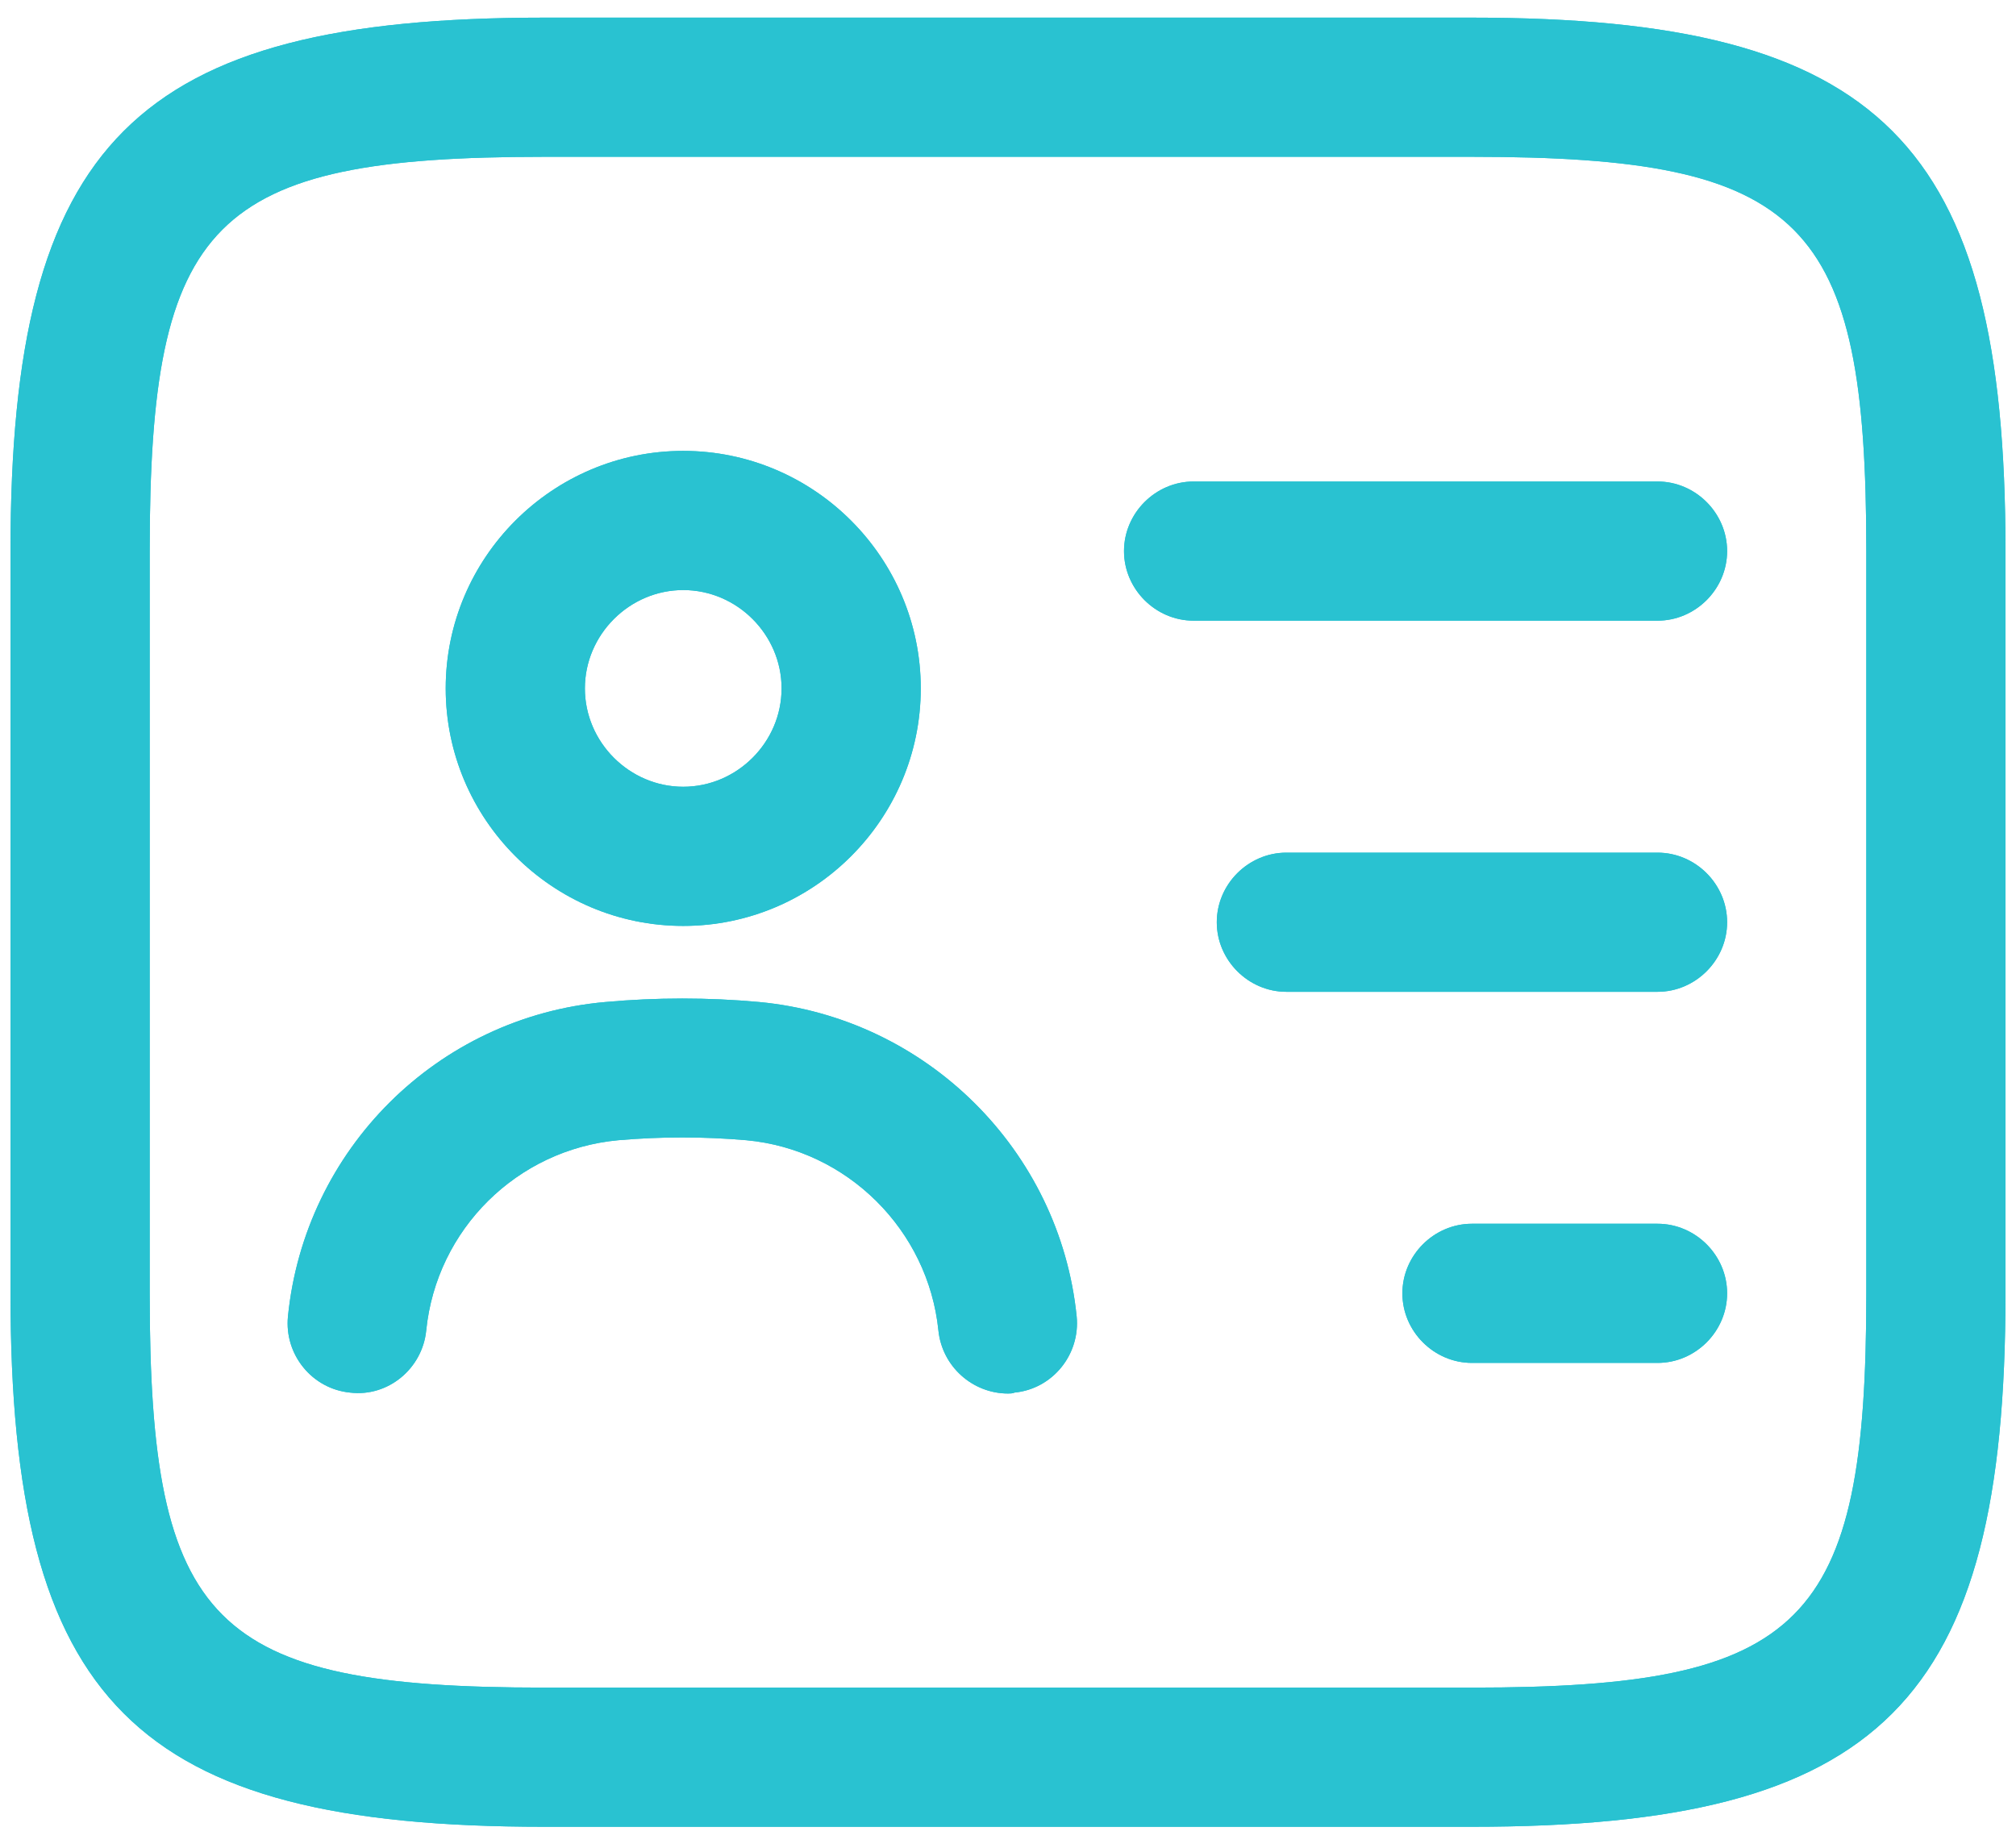 <svg width="48" height="44" viewBox="0 0 48 44" fill="none" xmlns="http://www.w3.org/2000/svg">
<path d="M35.047 43.501H12.954C3.21 43.501 0.25 40.541 0.25 30.798V13.123C0.25 3.38 3.21 0.42 12.954 0.42H35.047C44.79 0.42 47.75 3.38 47.75 13.123V30.798C47.75 40.541 44.79 43.501 35.047 43.501ZM12.954 3.734C5.044 3.734 3.564 5.236 3.564 13.123V30.798C3.564 38.685 5.044 40.187 12.954 40.187H35.047C42.956 40.187 44.436 38.685 44.436 30.798V13.123C44.436 5.236 42.956 3.734 35.047 3.734H12.954Z" fill="#29C2D1"/>
<path d="M39.465 14.78H28.419C27.513 14.78 26.762 14.029 26.762 13.123C26.762 12.218 27.513 11.466 28.419 11.466H39.465C40.371 11.466 41.122 12.218 41.122 13.123C41.122 14.029 40.371 14.78 39.465 14.78Z" fill="#29C2D1"/>
<path d="M39.465 23.618H30.628C29.722 23.618 28.971 22.866 28.971 21.961C28.971 21.055 29.722 20.304 30.628 20.304H39.465C40.371 20.304 41.122 21.055 41.122 21.961C41.122 22.866 40.371 23.618 39.465 23.618Z" fill="#29C2D1"/>
<path d="M39.465 32.455H35.047C34.141 32.455 33.39 31.704 33.39 30.798C33.39 29.892 34.141 29.141 35.047 29.141H39.465C40.371 29.141 41.122 29.892 41.122 30.798C41.122 31.704 40.371 32.455 39.465 32.455Z" fill="#29C2D1"/>
<path d="M16.267 22.049C13.152 22.049 10.612 19.508 10.612 16.393C10.612 13.278 13.152 10.737 16.267 10.737C19.383 10.737 21.923 13.278 21.923 16.393C21.923 19.508 19.383 22.049 16.267 22.049ZM16.267 14.051C14.986 14.051 13.926 15.112 13.926 16.393C13.926 17.675 14.986 18.735 16.267 18.735C17.549 18.735 18.609 17.675 18.609 16.393C18.609 15.112 17.549 14.051 16.267 14.051Z" fill="#29C2D1"/>
<path d="M24 33.184C23.16 33.184 22.431 32.543 22.343 31.682C22.1 29.296 20.178 27.373 17.77 27.152C16.753 27.064 15.737 27.064 14.721 27.152C12.313 27.373 10.391 29.273 10.148 31.682C10.059 32.587 9.242 33.272 8.336 33.162C7.43 33.074 6.767 32.256 6.856 31.35C7.253 27.373 10.413 24.214 14.412 23.861C15.627 23.75 16.864 23.75 18.079 23.861C22.056 24.236 25.237 27.395 25.635 31.35C25.723 32.256 25.061 33.074 24.155 33.162C24.11 33.184 24.044 33.184 24 33.184Z" fill="#29C2D1"/>
<path d="M35.047 43.501H12.954C3.21 43.501 0.25 40.541 0.25 30.798V13.123C0.25 3.38 3.21 0.42 12.954 0.42H35.047C44.79 0.42 47.75 3.38 47.75 13.123V30.798C47.75 40.541 44.79 43.501 35.047 43.501ZM12.954 3.734C5.044 3.734 3.564 5.236 3.564 13.123V30.798C3.564 38.685 5.044 40.187 12.954 40.187H35.047C42.956 40.187 44.436 38.685 44.436 30.798V13.123C44.436 5.236 42.956 3.734 35.047 3.734H12.954Z" fill="#29C2D1"/>
<path d="M39.465 14.78H28.419C27.513 14.78 26.762 14.029 26.762 13.123C26.762 12.218 27.513 11.466 28.419 11.466H39.465C40.371 11.466 41.122 12.218 41.122 13.123C41.122 14.029 40.371 14.78 39.465 14.78Z" fill="#29C2D1"/>
<path d="M39.465 23.618H30.628C29.722 23.618 28.971 22.866 28.971 21.961C28.971 21.055 29.722 20.304 30.628 20.304H39.465C40.371 20.304 41.122 21.055 41.122 21.961C41.122 22.866 40.371 23.618 39.465 23.618Z" fill="#29C2D1"/>
<path d="M39.465 32.455H35.047C34.141 32.455 33.39 31.704 33.39 30.798C33.39 29.892 34.141 29.141 35.047 29.141H39.465C40.371 29.141 41.122 29.892 41.122 30.798C41.122 31.704 40.371 32.455 39.465 32.455Z" fill="#29C2D1"/>
<path d="M16.267 22.049C13.152 22.049 10.612 19.508 10.612 16.393C10.612 13.278 13.152 10.737 16.267 10.737C19.383 10.737 21.923 13.278 21.923 16.393C21.923 19.508 19.383 22.049 16.267 22.049ZM16.267 14.051C14.986 14.051 13.926 15.112 13.926 16.393C13.926 17.675 14.986 18.735 16.267 18.735C17.549 18.735 18.609 17.675 18.609 16.393C18.609 15.112 17.549 14.051 16.267 14.051Z" fill="#29C2D1"/>
<path d="M24 33.184C23.16 33.184 22.431 32.543 22.343 31.682C22.1 29.296 20.178 27.373 17.77 27.152C16.753 27.064 15.737 27.064 14.721 27.152C12.313 27.373 10.391 29.273 10.148 31.682C10.059 32.587 9.242 33.272 8.336 33.162C7.43 33.074 6.767 32.256 6.856 31.35C7.253 27.373 10.413 24.214 14.412 23.861C15.627 23.75 16.864 23.75 18.079 23.861C22.056 24.236 25.237 27.395 25.635 31.35C25.723 32.256 25.061 33.074 24.155 33.162C24.11 33.184 24.044 33.184 24 33.184Z" fill="#29C2D1"/>
</svg>
